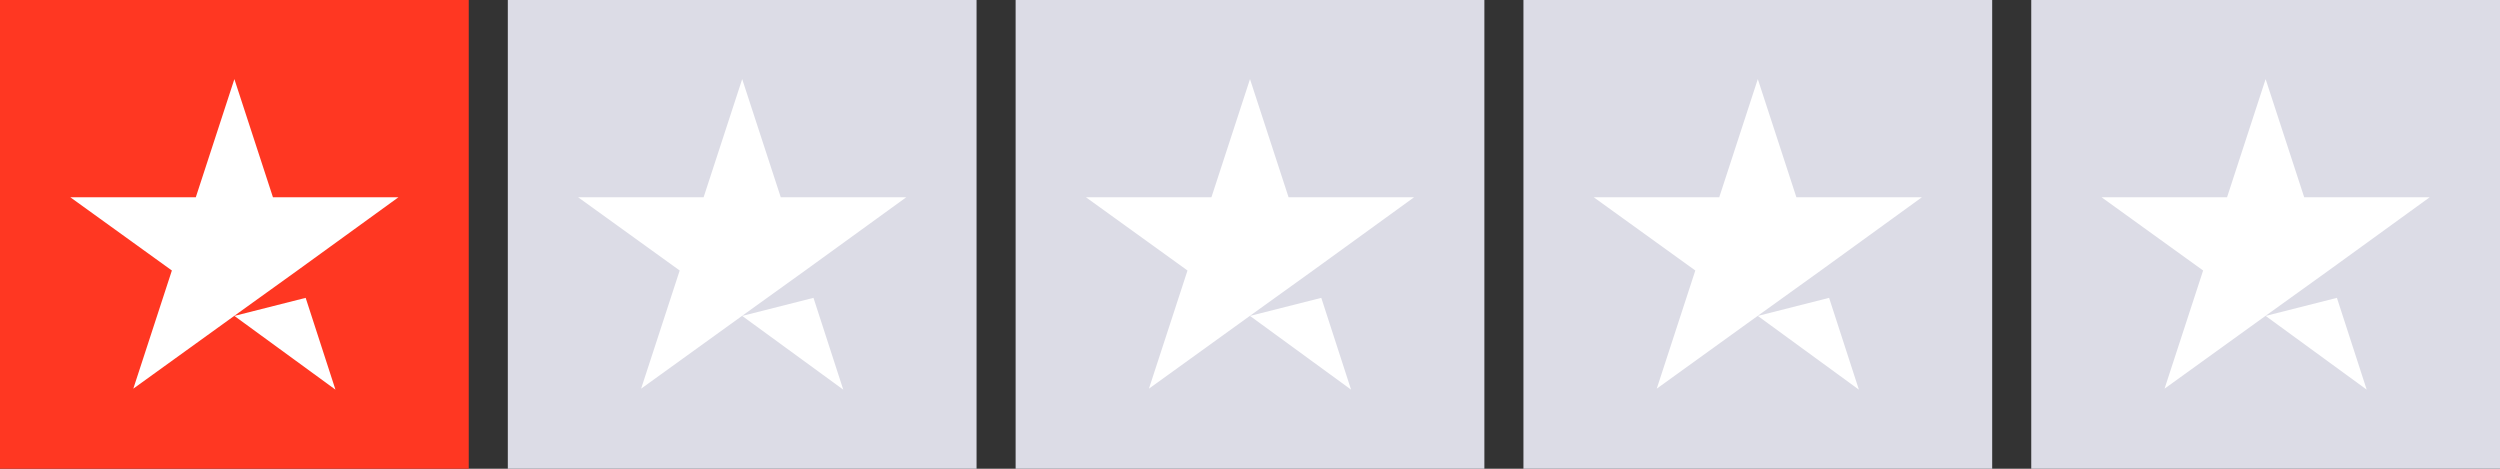 <?xml version="1.0" encoding="utf-8"?>
<svg xmlns="http://www.w3.org/2000/svg" height="96px" version="1.1" viewBox="0 0 512 96" width="512px">
    
    <rect x="0" y="0" width="512" height="96" fill="#333333" stroke="none"/>
    
    <g fill="none" fill-rule="evenodd" id="Trustpilot_ratings_1star-RGB" stroke="none" stroke-width="1">
        <g fill-rule="nonzero">
            <rect fill="#FF3722" height="96" id="Rectangle-path" width="96" x="0" y="0"/>
            <rect fill="#DCDCE6" height="96" id="Rectangle-path" width="96" x="104" y="0"/>
            <rect fill="#DCDCE6" height="96" id="Rectangle-path" width="96" x="208" y="0"/>
            <rect fill="#DCDCE6" height="96" id="Rectangle-path" width="96" x="312" y="0"/>
            <rect fill="#DCDCE6" height="96" id="Rectangle-path" width="96" x="416" y="0"/>
            <path d="M48,64.7 L62.6,61 L68.7,79.8 L48,64.7 Z M81.6,40.4 L55.9,40.4 L48,16.2 L40.1,40.4 L14.4,40.4 L35.2,55.4 L27.3,79.6 L48.1,64.6 L60.9,55.4 L81.6,40.4 L81.6,40.4 L81.6,40.4 L81.6,40.4 Z" fill="#FFFFFF" id="Shape"/>
            <path d="M152,64.7 L166.6,61 L172.7,79.8 L152,64.7 Z M185.6,40.4 L159.9,40.4 L152,16.2 L144.1,40.4 L118.4,40.4 L139.2,55.4 L131.3,79.6 L152.1,64.6 L164.9,55.4 L185.6,40.4 L185.6,40.4 L185.6,40.4 L185.6,40.4 Z" fill="#FFFFFF" id="Shape"/>
            <path d="M256,64.7 L270.6,61 L276.7,79.8 L256,64.7 Z M289.6,40.4 L263.9,40.4 L256,16.2 L248.1,40.4 L222.4,40.4 L243.2,55.4 L235.3,79.6 L256.1,64.6 L268.9,55.4 L289.6,40.4 L289.6,40.4 L289.6,40.4 L289.6,40.4 Z" fill="#FFFFFF" id="Shape"/>
            <path d="M360,64.7 L374.6,61 L380.7,79.8 L360,64.7 Z M393.6,40.4 L367.9,40.4 L360,16.2 L352.1,40.4 L326.4,40.4 L347.2,55.4 L339.3,79.6 L360.1,64.6 L372.9,55.4 L393.6,40.4 L393.6,40.4 L393.6,40.4 L393.6,40.4 Z" fill="#FFFFFF" id="Shape"/>
            <path d="M464,64.7 L478.6,61 L484.7,79.8 L464,64.7 Z M497.6,40.4 L471.9,40.4 L464,16.2 L456.1,40.4 L430.4,40.4 L451.2,55.4 L443.3,79.6 L464.1,64.6 L476.9,55.4 L497.6,40.4 L497.6,40.4 L497.6,40.4 L497.6,40.4 Z" fill="#FFFFFF" id="Shape"/>
        </g>
    </g>
</svg>